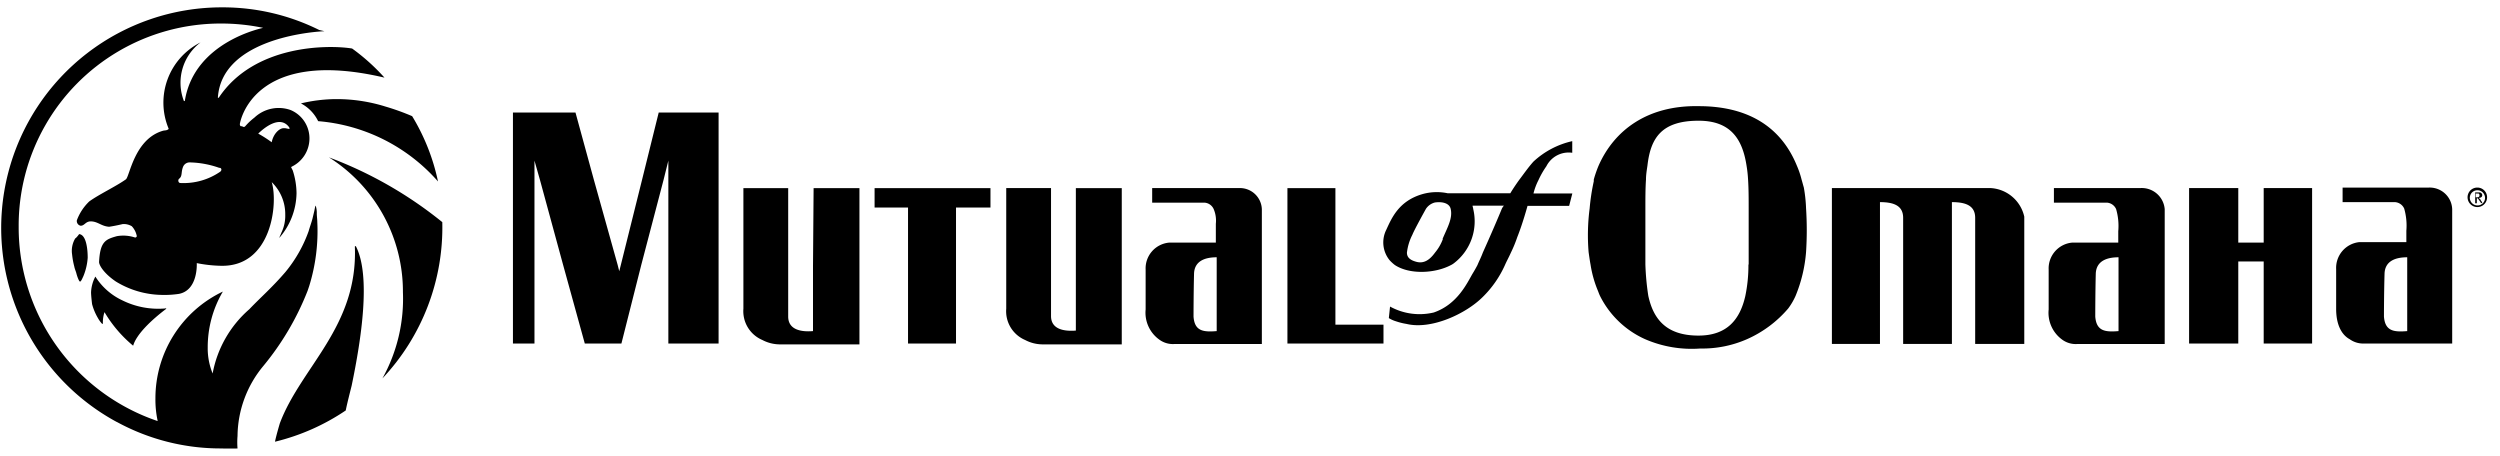 <svg width="170" height="31" viewBox="0 0 170 31" fill="none" xmlns="http://www.w3.org/2000/svg">
    <g clip-path="url(#kj7cqcmlba)" fill="#000">
        <path d="M90.808 18.004v-5.213h-3.263V23.359h6.532v-1.283h-3.269v-4.072zM59.473 14.114h2.273v9.244h3.263v-9.244h2.343v-1.323h-7.88v1.323zM55.284 18.004v4.511c-.914.076-1.687-.146-1.687-.99v-8.734h-3.046v8.201a2.127 2.127 0 0 0 1.288 2.127c.351.186.74.288 1.137.298h5.466V12.791h-3.117l-.04 5.213zM84.206 12.79h-5.858v.99h3.556a.737.737 0 0 1 .627.44c.133.314.183.657.146.996v1.283h-3.192a1.758 1.758 0 0 0-1.582 1.834v2.712a2.25 2.25 0 0 0 .931 2.05c.286.21.636.316.99.299h5.982V14.22a1.494 1.494 0 0 0-1.565-1.43h-.035zm-1.47 9.725c-.92.076-1.506 0-1.576-.99 0 0 0-1.54.035-2.929.035-.843.733-1.101 1.54-1.101v5.02zM73.158 18.004v4.476c-.92.07-1.688-.146-1.688-.99v-8.7h-3.046v8.202a2.126 2.126 0 0 0 1.283 2.127c.35.186.74.288 1.137.298h5.436V12.791h-3.122v5.213zM135.395 12.79h-10.826v10.598h3.269v-9.643c.914 0 1.576.223 1.576 1.067v8.576h3.316v-9.643c.92 0 1.582.223 1.582 1.067v8.576h3.339v-8.653a2.486 2.486 0 0 0-2.256-1.944zM43.656 12.24l-1.436 5.764-.111.44-.111-.44-1.611-5.764-1.254-4.587H34.88v15.706h1.464V10.922l.375 1.318 1.57 5.764 1.477 5.355h2.49l1.353-5.355 1.511-5.764.328-1.318V23.359h3.416V7.653h-4.072l-1.136 4.587zM122.66 12.75c-.053-.176-.1-.364-.153-.54a5.882 5.882 0 0 0-.322-.948c-1.131-2.766-3.48-4.043-6.667-4.043-3.479-.07-5.746 1.629-6.813 4.043a7.938 7.938 0 0 0-.328.949v.117a14.185 14.185 0 0 0-.281 1.845 14.035 14.035 0 0 0-.07 2.976c.041.287.082.586.129.832.09.59.249 1.169.474 1.722.059.135.106.287.176.428a6.31 6.31 0 0 0 3.052 2.929 7.96 7.96 0 0 0 3.761.639 7.544 7.544 0 0 0 3.187-.639 7.857 7.857 0 0 0 2.794-2.085c.197-.264.364-.55.498-.85a9.86 9.86 0 0 0 .715-2.982c.064-.99.064-1.985 0-2.976a9.775 9.775 0 0 0-.152-1.417zm-3.767 5.225c.006.722-.065 1.443-.211 2.15-.352 1.558-1.207 2.695-3.187 2.695-2.132 0-3.052-1.06-3.409-2.695a17.605 17.605 0 0 1-.2-2.15v-3.808c0-.691 0-1.347.041-1.956 0-.323.053-.639.1-.955.217-1.916.996-3.047 3.48-3.047 2.197 0 2.982 1.272 3.257 3.047.053.316.088.635.105.955.041.62.041 1.306.041 2.027v3.76l-.017-.023zM103.287 12.258c-.369.515-.586.884-.586.884h-4.26a3.573 3.573 0 0 0-1.757.07c-1.575.475-2.05 1.617-2.42 2.42a1.915 1.915 0 0 0 .224 2.056c.11.122.232.234.363.334.99.656 2.718.586 3.82 0 .063-.031.124-.069.18-.111a3.583 3.583 0 0 0 1.325-3.709c0-.07-.041-.146-.041-.216h2.132a.788.788 0 0 0-.146.216c-.223.551-.774 1.834-1.289 2.976-.105.293-.258.586-.363.844a9.17 9.17 0 0 1-.334.586c-.363.62-1.025 2.091-2.642 2.642a4.16 4.16 0 0 1-2.97-.404l-.082.785c.15.092.311.165.48.216.238.081.483.142.732.182 1.688.404 4.037-.697 5.173-1.834a7.115 7.115 0 0 0 1.506-2.161c.111-.258.257-.516.404-.844.169-.345.316-.702.439-1.066.369-.92.697-2.127.697-2.127h2.83l.217-.843h-2.642a4.1 4.1 0 0 1 .334-.896c.151-.335.333-.655.544-.955a1.695 1.695 0 0 1 1.758-.914v-.791a5.713 5.713 0 0 0-2.642 1.394c-.363.404-.692.885-.984 1.265zm-5.173 4a3.094 3.094 0 0 1-.533.92c-.37.51-.768.768-1.283.621-.404-.11-.627-.293-.627-.62.05-.424.174-.834.369-1.213.146-.37.92-1.758.92-1.758a1.03 1.03 0 0 1 .62-.44c.551-.075.99.077 1.067.44.146.639-.223 1.26-.55 2.033l.017.018zM145.524 12.79h-5.858v.99h3.609a.738.738 0 0 1 .621.44c.141.488.191.999.146 1.505v.774h-3.152a1.76 1.76 0 0 0-1.581 1.833v2.713a2.253 2.253 0 0 0 .919 2.05c.286.21.636.316.99.299h5.982V14.22a1.566 1.566 0 0 0-1.676-1.43zm-1.464 9.725c-.92.076-1.506 0-1.582-.99 0 0 0-1.54.035-2.929.041-.843.738-1.101 1.547-1.101v5.02zM165.155 12.755h-5.858v.99h3.562a.74.74 0 0 1 .627.44c.139.489.189.999.146 1.505v.774h-3.193a1.76 1.76 0 0 0-1.581 1.833v2.713c0 1.066.369 1.757.92 2.056.287.206.636.31.99.293h5.981V14.22a1.517 1.517 0 0 0-.493-1.063 1.534 1.534 0 0 0-1.101-.402zm-1.464 9.76c-.92.076-1.506 0-1.582-.99 0 0 0-1.54.041-2.929.035-.843.732-1.101 1.541-1.101v5.02zM153.931 14.185v2.314h-1.728V12.79h-3.345v10.568h3.345v-5.577h1.728v5.577h3.292V12.79h-3.292v1.394zM168.465 12.755a.66.66 0 0 0-.48 1.124.66.66 0 0 0 1.019-.085.662.662 0 0 0-.539-1.039zm0 1.213a.513.513 0 0 1-.476-.318.511.511 0 0 1 .376-.703.513.513 0 0 1 .529.22.521.521 0 0 1 .053.48.503.503 0 0 1-.458.321h-.024z"/>
        <path d="M168.606 13.27a.112.112 0 0 1-.005.058.115.115 0 0 1-.03.048c-.036.041-.077.041-.147.041h-.076v-.257h.187c.036 0 .071.07.071.11zm.187.51c0-.035-.076-.11-.111-.181-.035-.07-.035-.076-.076-.076l-.035-.07c.146 0 .222-.077.222-.182a.182.182 0 0 0-.076-.147c-.035-.04-.111-.04-.182-.04h-.222v.738h.111v-.334h.07l.153.222c.035.035.035.07.07.112l.076-.041zM26.221 7.249a11.13 11.13 0 0 0-3.304-.51c-.826 0-1.65.099-2.454.293.51.266.92.69 1.171 1.207a12.156 12.156 0 0 1 8.15 4.1c-.33-1.569-.925-3.07-1.758-4.44-.588-.252-1.19-.47-1.805-.65zm-8.658 1.833c.37-.363 1.465-1.283 2.091-.439.112.187-.035.111-.257.076h-.07c-.3-.035-.739.363-.85.955a8.342 8.342 0 0 0-.914-.586v-.006zm-2.583 2.59a4.388 4.388 0 0 1-2.713.773c-.152 0-.187-.223-.076-.299.223-.181.111-.44.258-.802a.48.48 0 0 1 .474-.3 6.374 6.374 0 0 1 1.986.37c.158-.018.194.164.07.258zm6.73-9.631A14.722 14.722 0 0 0 15.139.5a15.003 15.003 0 0 0-7.264 28.16c.035 0 .035.036.076.036a14.74 14.74 0 0 0 7.153 1.798c.349.024.699.024 1.048 0a5.056 5.056 0 0 1 0-.843 7.557 7.557 0 0 1 1.758-4.769 18.745 18.745 0 0 0 3.005-5.103l.111-.328c.437-1.411.624-2.888.55-4.364 0-.152-.034-.404-.034-.55a1.586 1.586 0 0 0-.076-.551c-.036 0-.07.293-.112.439l-.105.44c-.076.292-.188.585-.258.843a9.211 9.211 0 0 1-1.582 2.789c-.914 1.066-1.722 1.757-2.454 2.53a7.616 7.616 0 0 0-2.496 4.37 4.512 4.512 0 0 1-.334-1.757 7.457 7.457 0 0 1 1.031-3.814 8.032 8.032 0 0 0-4.587 7.264c-.007.506.042 1.011.147 1.506v.035A13.913 13.913 0 0 1 1.27 15.433 13.738 13.738 0 0 1 14.915 1.6h.152c.95.001 1.895.1 2.824.293.076 0-4.657.879-5.32 4.95 0 .041-.075.041-.075 0a3.444 3.444 0 0 1 1.142-3.96 4.582 4.582 0 0 0-2.173 5.859v.035c-.147.111-.223.076-.37.111-1.944.55-2.272 3.081-2.53 3.304-.662.475-1.834 1.025-2.496 1.506a3.426 3.426 0 0 0-.843 1.283.328.328 0 0 0 .257.369c.293 0 .328-.334.768-.293.44.04.662.328 1.171.363.31-.047.586-.105.92-.182.217-.017.434.035.621.147.163.174.276.388.328.62.041.077-.035.147-.105.147a2.524 2.524 0 0 0-1.236-.093c-.774.216-1.143.363-1.213 1.757 0 .223.328.773 1.136 1.324.94.58 2.019.896 3.123.914.392.012.784-.012 1.172-.07 1.324-.258 1.212-2.092 1.212-2.092.544.11 1.097.171 1.652.182 3.445.076 3.89-4.253 3.445-5.689a3.026 3.026 0 0 1 .92 2.215c.012.419-.076.835-.258 1.212-.07.182-.147.329-.147.364a4.733 4.733 0 0 0 1.172-3.04 5.127 5.127 0 0 0-.258-1.547l-.111-.217.035-.035a2.132 2.132 0 0 0 1.213-1.91 2.086 2.086 0 0 0-1.283-1.945 2.408 2.408 0 0 0-2.46.516 4.2 4.2 0 0 0-.622.585c-.04.036-.076.07-.152.036a.281.281 0 0 0-.146-.036c-.041 0-.07-.076-.07-.146 0-.07.843-5.272 9.835-3.158a13.85 13.85 0 0 0-2.202-1.98c-1.582-.258-6.644-.293-9.063 3.34a.047.047 0 0 1-.065 0c.247-3.756 5.677-4.441 7.253-4.517l-.357-.082z"/>
        <path d="M30.076 15.105a27.62 27.62 0 0 0-7.71-4.406 10.792 10.792 0 0 1 5.033 9.174 11.13 11.13 0 0 1-1.394 5.858 14.961 14.961 0 0 0 4.071-10.626z"/>
        <path d="M24.206 16.757c0-.041-.076 0-.076 0 .223 5.465-3.667 8.201-5.102 12.032 0 0-.252.844-.328 1.248a14.824 14.824 0 0 0 4.81-2.126c.104-.516.257-1.102.403-1.688.656-3.157 1.318-7.451.293-9.466zM5.12 16.206c-.199.33-.276.72-.217 1.101.028.273.077.543.147.809.035.187.111.334.146.48.035.146.182.586.258.55.076-.034.147-.222.217-.368.164-.398.263-.82.293-1.248 0-.621-.106-1.576-.586-1.611-.035.064-.217.287-.258.287zM9.051 23.505c.035 0 .07-.843 2.238-2.495.035-.036 0-.07-.041-.036a5.506 5.506 0 0 1-2.93-.55 4.334 4.334 0 0 1-1.833-1.617c-.176.33-.276.693-.293 1.066 0 .258.07.809.07.809.089.333.223.652.399.949.072.13.158.252.258.363.076.076.076 0 .076-.035a2.22 2.22 0 0 1 .111-.733 8.735 8.735 0 0 0 1.945 2.28z"/>
    </g>
    <defs>
        <clipPath id="kj7cqcmlba">
            <path fill="#fff" transform="translate(.076 .5)" d="M0 0h169.045v30H0z"/>
        </clipPath>
    </defs>
</svg>
